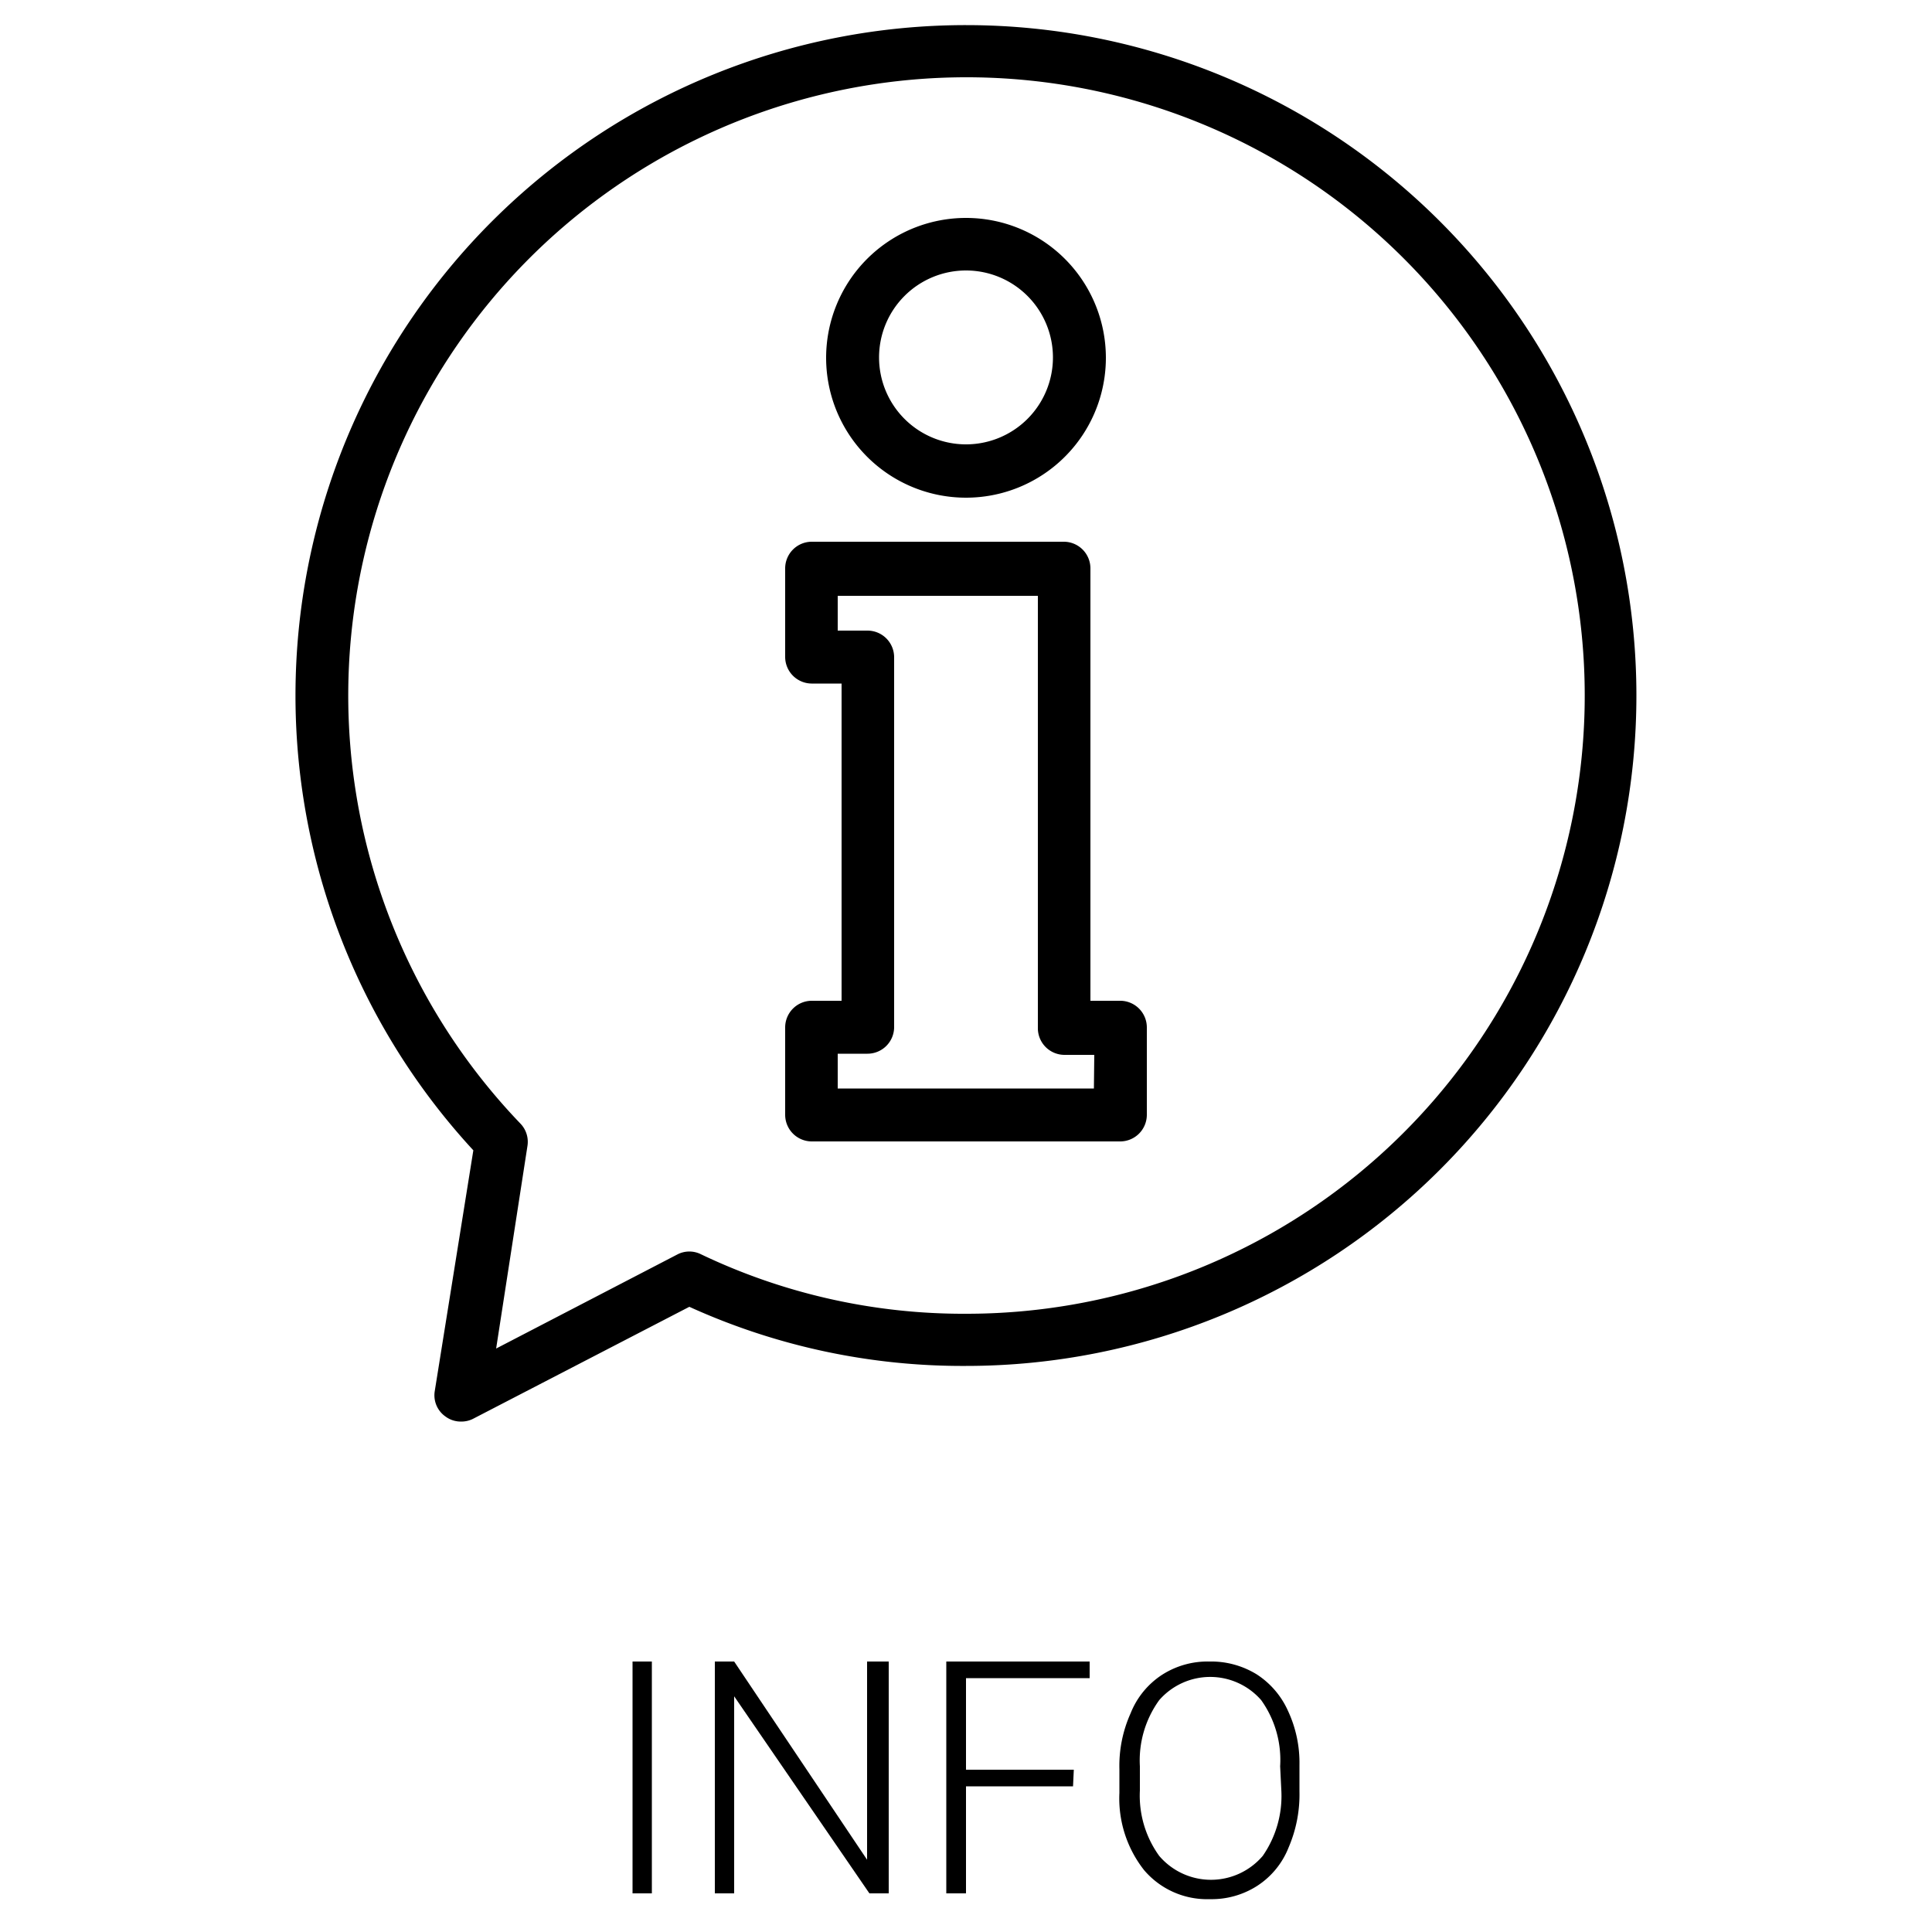 <?xml version="1.0" encoding="UTF-8"?> <svg xmlns="http://www.w3.org/2000/svg" id="Livello_1" data-name="Livello 1" viewBox="0 0 50 50"><title>Tavola disegno 1</title><path d="M25,.65A17.35,17.35,0,0,0,12.25,29.77l-1,6.24a.67.67,0,0,0,.28.65.66.66,0,0,0,.4.13.67.67,0,0,0,.31-.07l5.6-2.9A17.08,17.08,0,0,0,25,35.35,17.35,17.35,0,0,0,25,.65ZM25,34a15.75,15.75,0,0,1-6.86-1.54.67.67,0,0,0-.6,0l-4.7,2.44.81-5.24a.68.68,0,0,0-.18-.58A16,16,0,1,1,25,34Zm0,0"></path><path d="M25,5.64a3.62,3.62,0,1,0,3.62,3.61A3.62,3.62,0,0,0,25,5.64Zm0,5.86a2.25,2.25,0,1,1,2.25-2.25A2.25,2.25,0,0,1,25,11.5Zm0,0"></path><path d="M29,25.9h-.78V14.71a.69.69,0,0,0-.68-.69H21a.69.69,0,0,0-.68.69V17a.69.69,0,0,0,.68.69h.78V25.9H21a.69.69,0,0,0-.68.69v2.26a.69.69,0,0,0,.68.69h8a.69.69,0,0,0,.68-.69V26.59A.69.69,0,0,0,29,25.9Zm-.69,2.27H21.68v-.9h.77a.69.69,0,0,0,.69-.68V17a.69.69,0,0,0-.69-.68h-.77v-.9h5.18v11.2a.69.69,0,0,0,.69.68h.77Zm0,0"></path><path d="M16.87,49h-.5V43h.5Z"></path><path d="M23,49h-.5L19,43.9V49H18.5V43H19l3.44,5.13V43H23Z"></path><path d="M27.77,46.23H25V49h-.51V43h3.71v.43H25V45.8h2.79Z"></path><path d="M33.63,46.36a3.47,3.47,0,0,1-.28,1.45,2.1,2.1,0,0,1-.82,1,2.18,2.18,0,0,1-1.22.34,2.14,2.14,0,0,1-1.7-.75,3,3,0,0,1-.64-2v-.61a3.32,3.32,0,0,1,.29-1.45,2.12,2.12,0,0,1,.82-1A2.18,2.18,0,0,1,31.3,43a2.25,2.25,0,0,1,1.22.33,2.19,2.19,0,0,1,.81.94,3.18,3.18,0,0,1,.3,1.41Zm-.5-.65A2.66,2.66,0,0,0,32.64,44,1.75,1.75,0,0,0,30,44a2.66,2.66,0,0,0-.5,1.71v.63a2.66,2.66,0,0,0,.5,1.69,1.76,1.76,0,0,0,2.68,0,2.72,2.72,0,0,0,.48-1.71Z"></path></svg> 